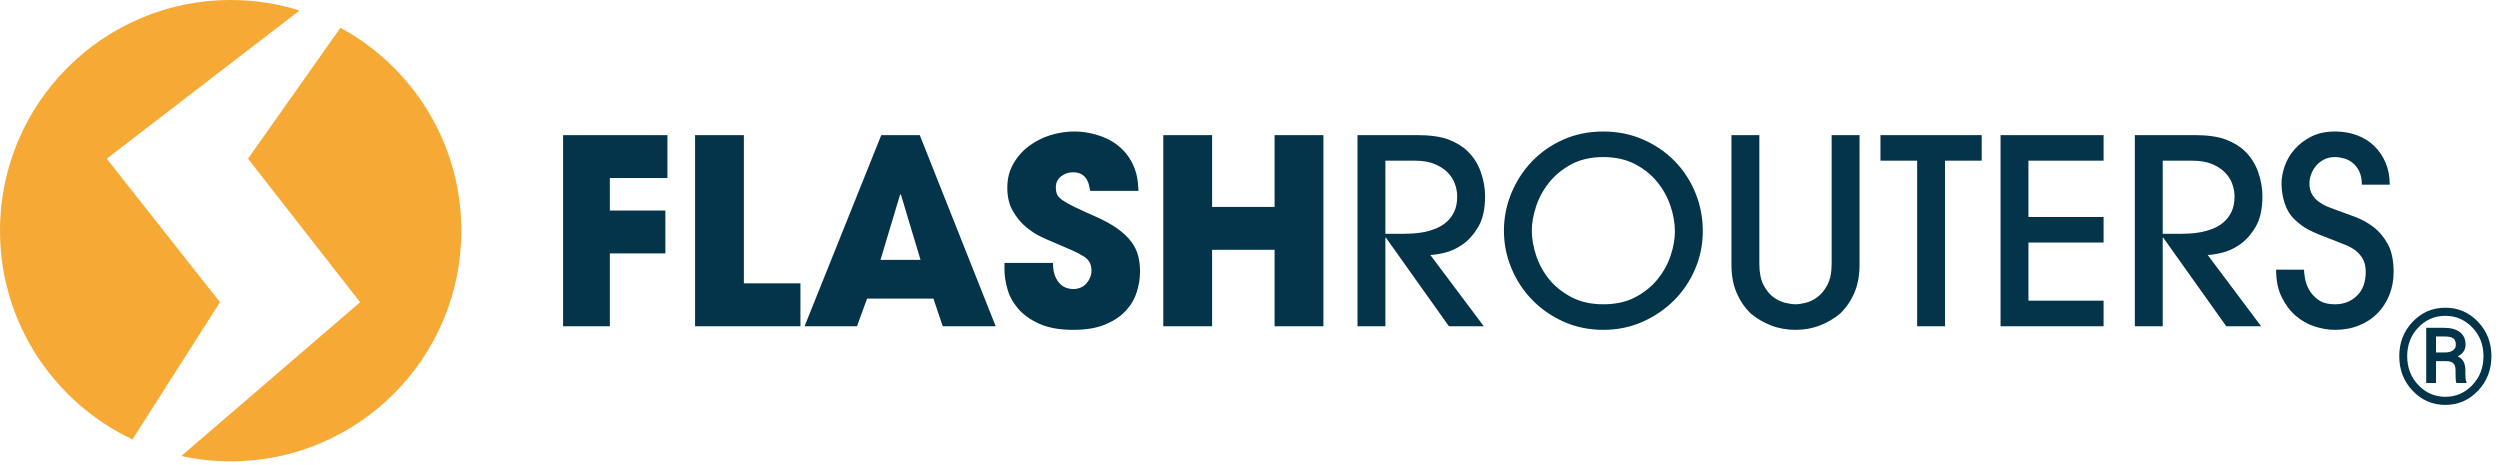 
<svg width="188px" height="35px" viewBox="0 0 188 35" version="1.1" xmlns="http://www.w3.org/2000/svg" xmlns:xlink="http://www.w3.org/1999/xlink">
    <g id="Symbols" stroke="none" stroke-width="1" fill="none" fill-rule="evenodd">
        <g id="Logo/Link">
            <g id="Group-11">
                <path d="M8.026,11.932 L16.542,22.728 L9.961,33.043 C4.075,30.269 0,24.285 0,17.347 C0,7.766 7.766,0 17.347,0 C19.151,0 20.892,0.276 22.527,0.788 L8.026,11.932 Z" id="Fill-1" fill="#F6AA35"></path>
                <path d="M27.079,22.728 L18.65,11.932 L25.6,2.087 C31.015,5.021 34.693,10.755 34.693,17.347 C34.693,26.927 26.927,34.693 17.347,34.693 C16.072,34.693 14.832,34.552 13.635,34.291 L27.079,22.728 Z" id="Fill-4" fill="#F6AA35"></path>
                <path d="M42.345,10.161 L50.191,10.161 L50.191,13.385 L45.86,13.385 L45.86,15.832 L50.036,15.832 L50.036,19.056 L45.86,19.056 L45.86,24.533 L42.345,24.533 L42.345,10.161 Z M52.269,10.161 L55.939,10.161 L55.939,21.308 L60.193,21.308 L60.193,24.533 L52.269,24.533 L52.269,10.161 Z M65.204,22.455 L64.446,24.533 L60.504,24.533 L66.272,10.16 L69.165,10.16 L74.875,24.533 L70.893,24.533 L70.194,22.455 L65.204,22.455 Z M66.213,19.541 L69.223,19.541 L67.748,14.627 L67.728,14.627 L67.689,14.627 L66.213,19.541 Z M81.983,14.355 C81.957,14.239 81.928,14.1 81.895,13.938 C81.863,13.776 81.801,13.621 81.711,13.472 C81.62,13.323 81.494,13.2 81.333,13.103 C81.17,13.006 80.947,12.957 80.663,12.957 C80.338,12.957 80.047,13.061 79.788,13.268 C79.53,13.475 79.4,13.747 79.4,14.084 C79.4,14.305 79.432,14.485 79.497,14.628 C79.562,14.77 79.701,14.916 79.914,15.065 C80.128,15.214 80.429,15.382 80.818,15.57 C81.206,15.758 81.724,15.994 82.371,16.278 C83.044,16.576 83.598,16.881 84.032,17.191 C84.465,17.502 84.809,17.826 85.061,18.162 C85.314,18.499 85.489,18.851 85.585,19.221 C85.682,19.59 85.731,19.982 85.731,20.396 C85.731,20.927 85.647,21.454 85.479,21.978 C85.31,22.503 85.032,22.972 84.644,23.386 C84.255,23.801 83.74,24.14 83.1,24.407 C82.458,24.672 81.666,24.804 80.721,24.804 C79.684,24.804 78.83,24.652 78.157,24.348 C77.483,24.044 76.953,23.665 76.565,23.212 C76.176,22.758 75.907,22.266 75.758,21.736 C75.609,21.205 75.535,20.706 75.535,20.24 L75.535,19.774 L79.186,19.774 C79.186,20.189 79.241,20.525 79.352,20.783 C79.461,21.043 79.597,21.244 79.76,21.387 C79.921,21.529 80.086,21.622 80.255,21.667 C80.423,21.714 80.565,21.736 80.681,21.736 C81.121,21.736 81.465,21.59 81.711,21.298 C81.957,21.008 82.08,20.693 82.08,20.357 C82.08,20.124 82.038,19.923 81.954,19.755 C81.869,19.586 81.721,19.431 81.507,19.289 C81.293,19.147 81.005,18.995 80.643,18.832 C80.28,18.67 79.821,18.473 79.264,18.24 C79.005,18.136 78.678,17.991 78.283,17.803 C77.888,17.615 77.503,17.363 77.128,17.046 C76.752,16.729 76.429,16.33 76.157,15.851 C75.884,15.372 75.749,14.796 75.749,14.123 C75.749,13.45 75.898,12.851 76.195,12.326 C76.493,11.802 76.882,11.358 77.361,10.996 C77.84,10.634 78.377,10.358 78.973,10.17 C79.568,9.983 80.17,9.889 80.779,9.889 C81.491,9.889 82.2,10.021 82.905,10.287 C83.611,10.553 84.197,10.964 84.663,11.52 C84.87,11.779 85.035,12.035 85.158,12.288 C85.281,12.54 85.375,12.786 85.44,13.026 C85.505,13.265 85.547,13.495 85.566,13.714 C85.585,13.935 85.602,14.149 85.615,14.355 L81.983,14.355 Z M87.479,10.161 L91.15,10.161 L91.15,15.559 L95.849,15.559 L95.849,10.161 L99.52,10.161 L99.52,24.533 L95.849,24.533 L95.849,18.784 L91.15,18.784 L91.15,24.533 L87.479,24.533 L87.479,10.161 Z M108.959,24.533 L104.22,17.871 L104.181,17.871 L104.181,24.533 L102.084,24.533 L102.084,10.16 L106.532,10.16 C107.541,10.16 108.338,10.271 108.92,10.491 C109.503,10.711 109.982,11.002 110.357,11.365 C110.81,11.805 111.144,12.33 111.357,12.937 C111.571,13.546 111.678,14.155 111.678,14.764 C111.678,15.722 111.506,16.489 111.163,17.064 C110.819,17.642 110.422,18.084 109.969,18.396 C109.516,18.706 109.059,18.913 108.6,19.016 C108.14,19.12 107.793,19.172 107.56,19.172 L111.581,24.533 L108.959,24.533 Z M104.181,17.58 L105.618,17.58 C105.761,17.58 105.958,17.573 106.211,17.56 C106.463,17.547 106.736,17.515 107.026,17.464 C107.317,17.412 107.615,17.327 107.919,17.21 C108.224,17.094 108.499,16.932 108.745,16.725 C108.991,16.518 109.192,16.256 109.347,15.939 C109.503,15.622 109.58,15.23 109.58,14.764 C109.58,14.466 109.525,14.158 109.415,13.841 C109.305,13.524 109.124,13.236 108.872,12.977 C108.619,12.718 108.293,12.505 107.891,12.336 C107.489,12.168 106.99,12.084 106.395,12.084 L104.181,12.084 L104.181,17.58 Z M128.05,17.386 C128.05,18.369 127.862,19.308 127.486,20.201 C127.111,21.095 126.586,21.881 125.914,22.561 C125.24,23.24 124.447,23.785 123.534,24.193 C122.622,24.6 121.633,24.804 120.572,24.804 C119.497,24.804 118.504,24.6 117.591,24.193 C116.679,23.785 115.889,23.238 115.222,22.552 C114.555,21.866 114.034,21.072 113.659,20.172 C113.283,19.272 113.095,18.33 113.095,17.347 C113.095,16.376 113.28,15.441 113.649,14.541 C114.018,13.64 114.533,12.844 115.193,12.151 C115.853,11.459 116.64,10.909 117.553,10.501 C118.465,10.093 119.472,9.89 120.572,9.89 C121.633,9.89 122.622,10.086 123.534,10.481 C124.447,10.877 125.24,11.414 125.914,12.094 C126.586,12.773 127.111,13.569 127.486,14.483 C127.862,15.394 128.05,16.362 128.05,17.386 Z M125.952,17.405 C125.952,16.77 125.839,16.122 125.612,15.462 C125.386,14.803 125.048,14.2 124.603,13.657 C124.156,13.113 123.595,12.669 122.922,12.326 C122.249,11.984 121.466,11.812 120.572,11.812 C119.64,11.812 118.837,11.994 118.165,12.355 C117.491,12.718 116.934,13.175 116.494,13.725 C116.054,14.275 115.727,14.874 115.514,15.521 C115.3,16.169 115.193,16.777 115.193,17.347 C115.193,17.93 115.3,18.547 115.514,19.202 C115.727,19.855 116.054,20.454 116.494,20.998 C116.934,21.541 117.495,21.991 118.174,22.348 C118.854,22.704 119.653,22.882 120.572,22.882 C121.505,22.882 122.308,22.704 122.98,22.348 C123.654,21.991 124.211,21.541 124.651,20.998 C125.09,20.454 125.418,19.862 125.632,19.221 C125.845,18.579 125.952,17.975 125.952,17.405 Z M139.838,19.891 C139.838,20.706 139.709,21.416 139.449,22.017 C139.19,22.62 138.834,23.141 138.381,23.581 C137.928,23.957 137.42,24.254 136.857,24.473 C136.293,24.694 135.682,24.804 135.022,24.804 C134.361,24.804 133.749,24.694 133.186,24.473 C132.623,24.254 132.115,23.957 131.662,23.581 C131.208,23.141 130.853,22.62 130.594,22.017 C130.334,21.416 130.205,20.706 130.205,19.891 L130.205,10.161 L132.303,10.161 L132.303,19.833 C132.303,20.493 132.406,21.024 132.614,21.425 C132.82,21.826 133.07,22.134 133.361,22.348 C133.653,22.561 133.953,22.704 134.264,22.775 C134.575,22.846 134.827,22.882 135.022,22.882 C135.216,22.882 135.465,22.846 135.769,22.775 C136.073,22.704 136.372,22.561 136.662,22.348 C136.954,22.134 137.207,21.826 137.42,21.425 C137.634,21.024 137.74,20.493 137.74,19.833 L137.74,10.161 L139.838,10.161 L139.838,19.891 Z M144.169,24.533 L144.169,12.084 L141.411,12.084 L141.411,10.16 L149.024,10.16 L149.024,12.084 L146.266,12.084 L146.266,24.533 L144.169,24.533 Z M150.441,24.533 L150.441,10.16 L158.19,10.16 L158.19,12.084 L152.539,12.084 L152.539,16.318 L158.19,16.318 L158.19,18.24 L152.539,18.24 L152.539,22.61 L158.19,22.61 L158.19,24.533 L150.441,24.533 Z M167.415,24.533 L162.676,17.871 L162.637,17.871 L162.637,24.533 L160.54,24.533 L160.54,10.16 L164.988,10.16 C165.997,10.16 166.794,10.271 167.376,10.491 C167.959,10.711 168.438,11.002 168.813,11.365 C169.267,11.805 169.6,12.33 169.814,12.937 C170.028,13.546 170.134,14.155 170.134,14.764 C170.134,15.722 169.962,16.489 169.62,17.064 C169.276,17.642 168.878,18.084 168.425,18.396 C167.972,18.706 167.516,18.913 167.056,19.016 C166.597,19.12 166.25,19.172 166.017,19.172 L170.037,24.533 L167.415,24.533 Z M162.637,17.58 L164.074,17.58 C164.217,17.58 164.414,17.573 164.667,17.56 C164.92,17.547 165.192,17.515 165.483,17.464 C165.774,17.412 166.072,17.327 166.376,17.21 C166.68,17.094 166.956,16.932 167.201,16.725 C167.447,16.518 167.648,16.256 167.804,15.939 C167.959,15.622 168.037,15.23 168.037,14.764 C168.037,14.466 167.982,14.158 167.871,13.841 C167.762,13.524 167.58,13.236 167.328,12.977 C167.076,12.718 166.748,12.505 166.348,12.336 C165.946,12.168 165.447,12.084 164.852,12.084 L162.637,12.084 L162.637,17.58 Z M173.261,20.279 C173.261,20.396 173.283,20.6 173.329,20.891 C173.374,21.182 173.474,21.474 173.63,21.765 C173.785,22.056 174.018,22.316 174.329,22.541 C174.64,22.769 175.06,22.882 175.591,22.882 C176.252,22.882 176.801,22.668 177.242,22.24 C177.682,21.813 177.902,21.218 177.902,20.454 C177.902,20.053 177.828,19.722 177.679,19.463 C177.53,19.205 177.343,18.991 177.116,18.823 C176.889,18.655 176.639,18.518 176.369,18.415 C176.096,18.311 175.837,18.207 175.591,18.104 C175.112,17.923 174.714,17.768 174.397,17.638 C174.079,17.508 173.811,17.386 173.591,17.269 C173.371,17.152 173.183,17.032 173.028,16.909 C172.872,16.786 172.71,16.647 172.542,16.492 C172.205,16.169 171.96,15.764 171.805,15.278 C171.649,14.792 171.571,14.297 171.571,13.792 C171.571,13.378 171.652,12.942 171.814,12.481 C171.975,12.022 172.224,11.602 172.562,11.219 C172.898,10.837 173.316,10.52 173.814,10.268 C174.313,10.015 174.905,9.889 175.591,9.889 C176.186,9.889 176.737,9.982 177.242,10.17 C177.747,10.358 178.181,10.627 178.543,10.977 C178.905,11.326 179.19,11.747 179.398,12.239 C179.604,12.731 179.709,13.281 179.709,13.889 L177.611,13.889 C177.611,13.489 177.546,13.155 177.417,12.889 C177.288,12.624 177.122,12.411 176.922,12.249 C176.721,12.087 176.501,11.974 176.261,11.909 C176.022,11.844 175.798,11.811 175.591,11.811 C175.281,11.811 175.005,11.873 174.766,11.996 C174.526,12.119 174.325,12.278 174.164,12.472 C174.002,12.666 173.879,12.88 173.795,13.113 C173.711,13.346 173.669,13.566 173.669,13.773 C173.669,14.123 173.739,14.411 173.882,14.638 C174.024,14.864 174.196,15.049 174.397,15.19 C174.597,15.334 174.807,15.45 175.028,15.541 C175.248,15.631 175.436,15.703 175.591,15.754 C176.044,15.923 176.53,16.1 177.048,16.288 C177.566,16.476 178.041,16.735 178.475,17.064 C178.909,17.395 179.271,17.826 179.562,18.357 C179.854,18.888 180,19.587 180,20.454 C180,21.075 179.893,21.652 179.679,22.182 C179.466,22.713 179.168,23.173 178.786,23.561 C178.403,23.95 177.941,24.254 177.397,24.474 C176.854,24.694 176.252,24.804 175.591,24.804 C175.098,24.804 174.591,24.72 174.067,24.552 C173.543,24.384 173.067,24.115 172.639,23.746 C172.212,23.377 171.859,22.908 171.581,22.338 C171.302,21.768 171.163,21.082 171.163,20.279 L173.261,20.279 Z M180.425,26.787 C180.425,25.762 180.762,24.897 181.436,24.194 C182.109,23.491 182.928,23.14 183.892,23.14 C184.852,23.14 185.669,23.491 186.343,24.194 C187.017,24.897 187.354,25.762 187.354,26.787 C187.354,27.816 187.016,28.683 186.34,29.39 C185.665,30.096 184.849,30.449 183.892,30.449 C182.928,30.449 182.109,30.096 181.436,29.39 C180.762,28.683 180.425,27.816 180.425,26.787 Z M181.021,26.787 C181.021,27.646 181.3,28.37 181.858,28.957 C182.416,29.545 183.094,29.839 183.892,29.839 C184.686,29.839 185.362,29.545 185.92,28.957 C186.479,28.37 186.758,27.646 186.758,26.787 C186.758,25.931 186.479,25.211 185.92,24.626 C185.362,24.042 184.686,23.75 183.892,23.75 C183.091,23.75 182.412,24.042 181.855,24.626 C181.299,25.211 181.021,25.931 181.021,26.787 Z M183.188,27.158 L183.188,28.804 L182.451,28.804 L182.451,24.653 L183.823,24.653 C184.315,24.653 184.702,24.761 184.985,24.978 C185.269,25.194 185.41,25.509 185.41,25.923 C185.41,26.115 185.361,26.284 185.261,26.431 C185.162,26.577 185.016,26.701 184.824,26.802 C185.026,26.893 185.172,27.026 185.261,27.202 C185.351,27.378 185.396,27.588 185.396,27.832 L185.396,28.105 C185.396,28.239 185.401,28.358 185.413,28.464 C185.424,28.57 185.446,28.657 185.479,28.726 L185.479,28.804 L184.722,28.804 C184.692,28.735 184.674,28.635 184.668,28.503 C184.661,28.372 184.658,28.237 184.658,28.101 L184.658,27.837 C184.658,27.606 184.604,27.435 184.495,27.324 C184.386,27.213 184.207,27.158 183.96,27.158 L183.188,27.158 Z M183.188,26.504 L183.887,26.504 C184.108,26.504 184.295,26.454 184.448,26.355 C184.601,26.256 184.678,26.116 184.678,25.937 C184.678,25.703 184.614,25.539 184.487,25.444 C184.36,25.35 184.139,25.303 183.823,25.303 L183.188,25.303 L183.188,26.504 Z" id="Combined-Shape" fill="#03344A"></path>
            </g>
        </g>
    </g>
</svg>